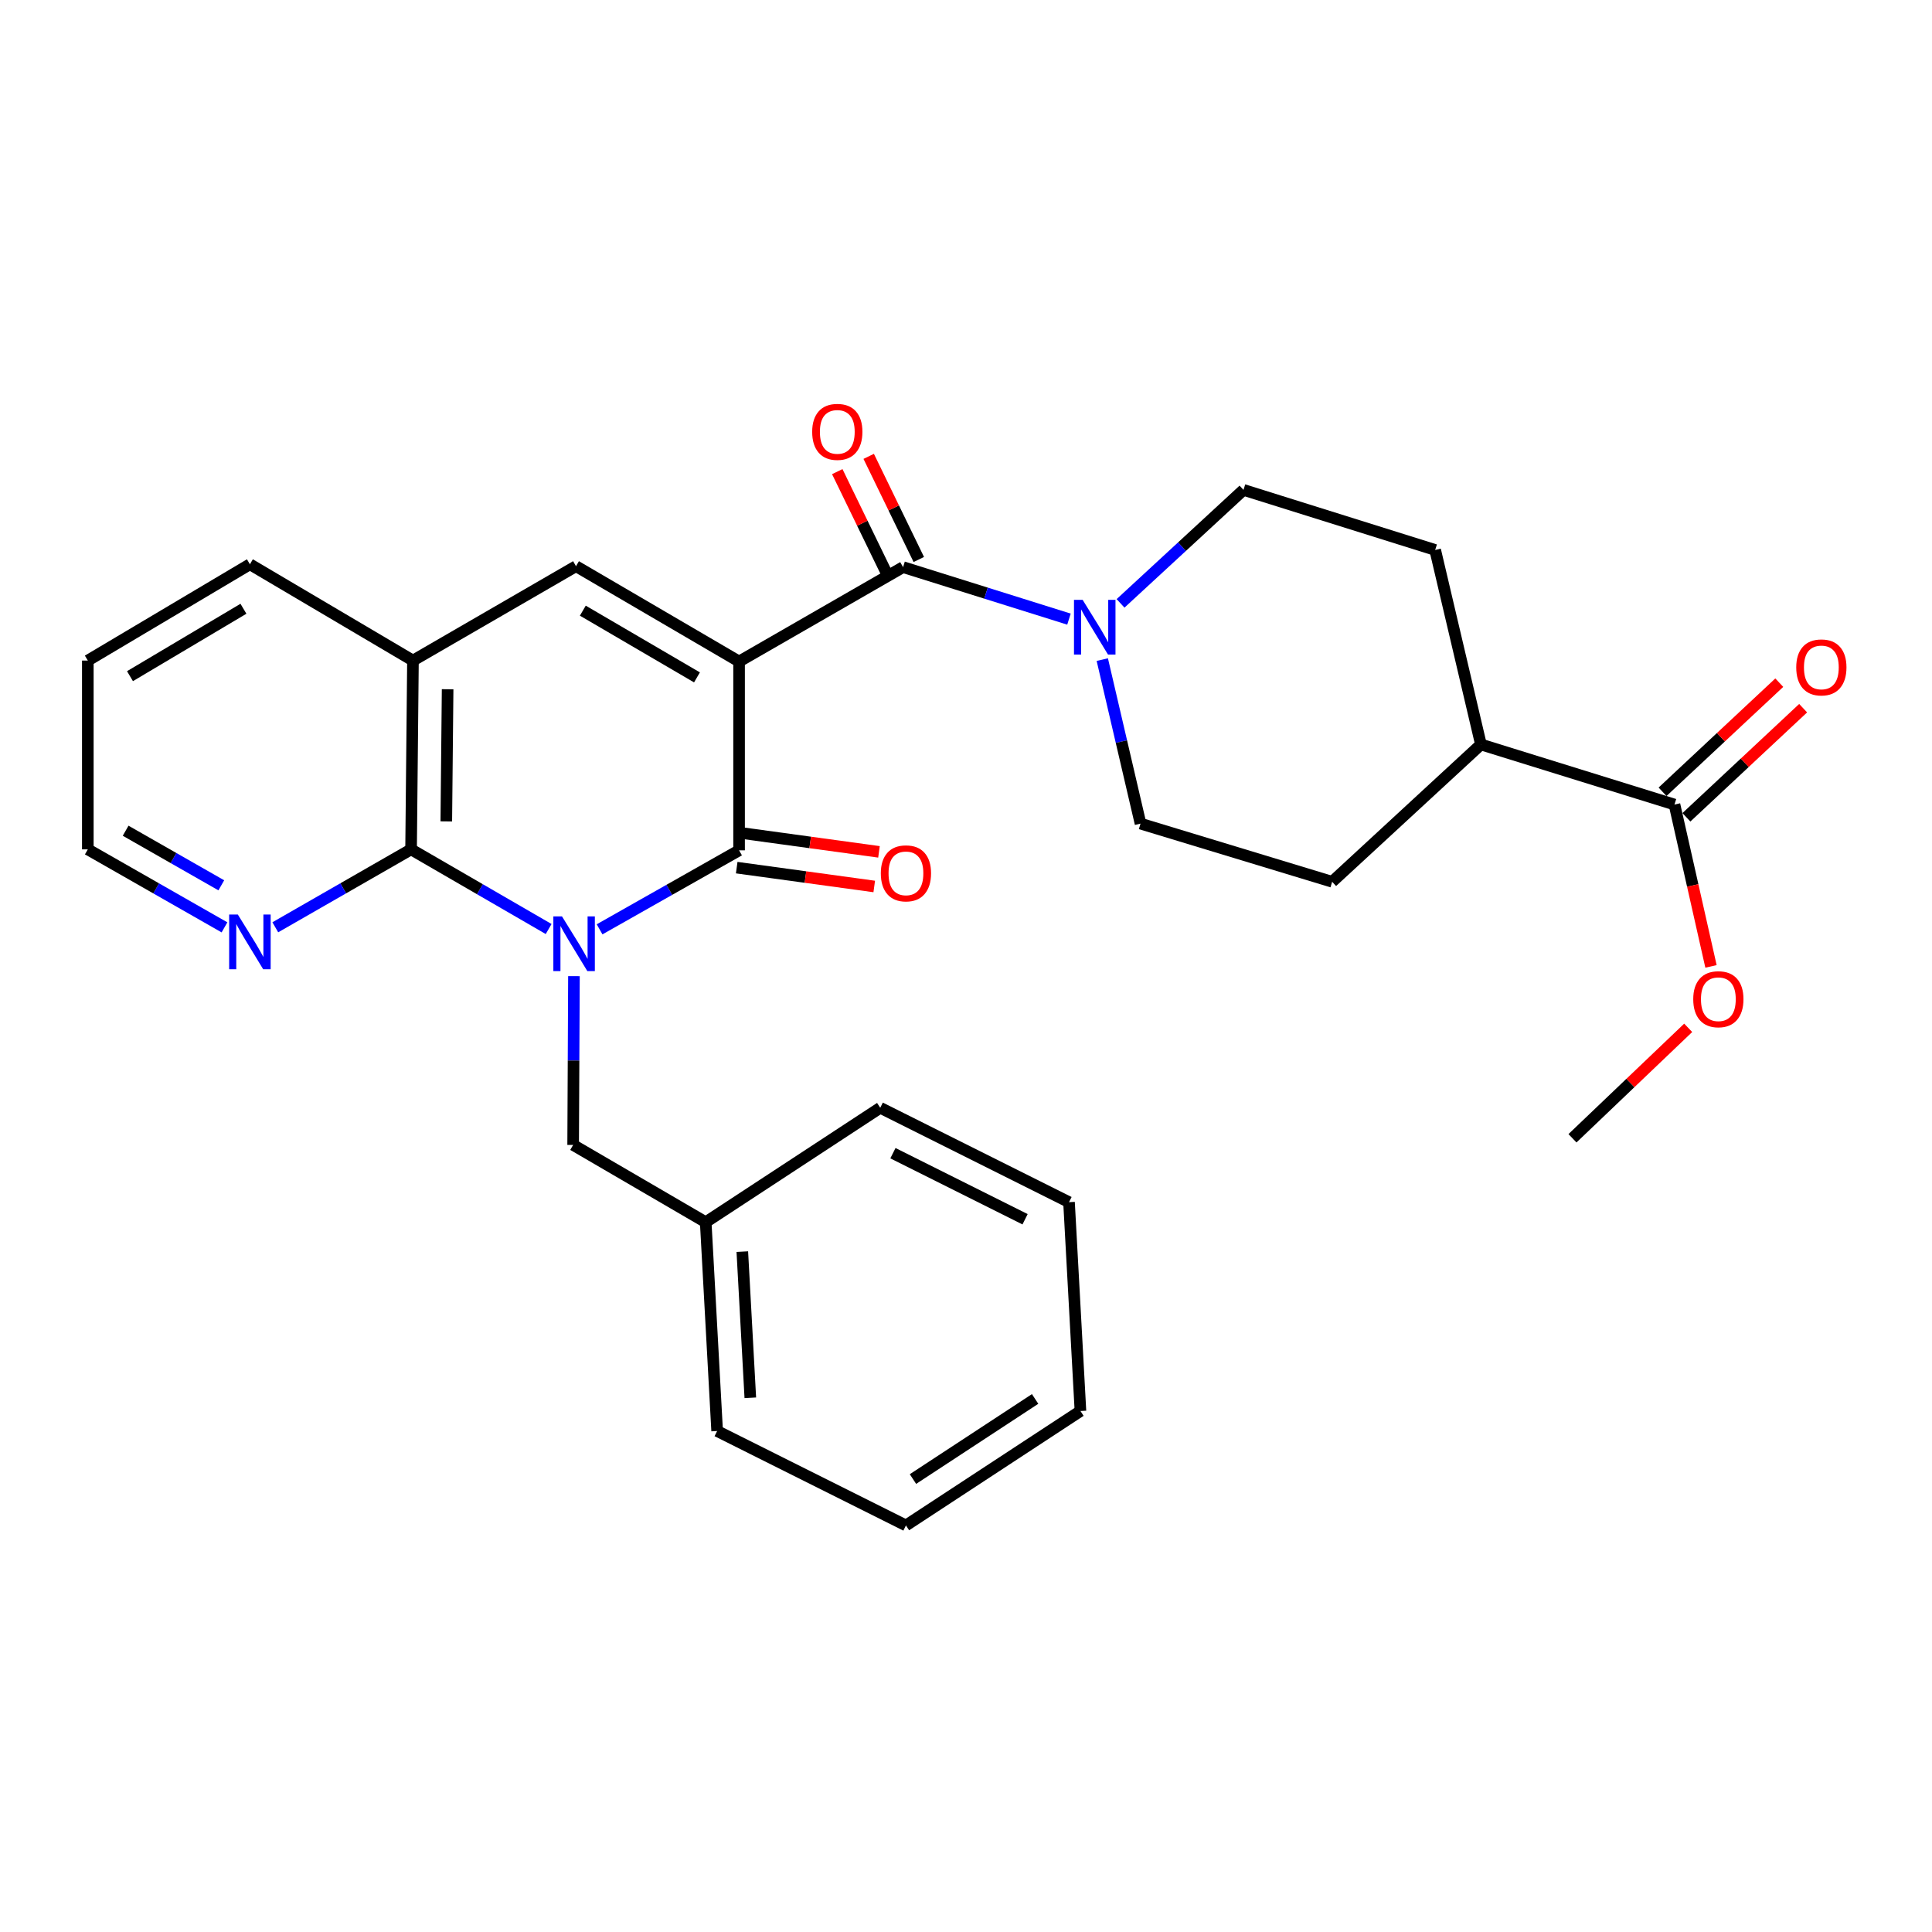 <?xml version='1.0' encoding='iso-8859-1'?>
<svg version='1.1' baseProfile='full'
              xmlns='http://www.w3.org/2000/svg'
                      xmlns:rdkit='http://www.rdkit.org/xml'
                      xmlns:xlink='http://www.w3.org/1999/xlink'
                  xml:space='preserve'
width='1000px' height='1000px' viewBox='0 0 1000 1000'>
<!-- END OF HEADER -->
<rect style='opacity:1.0;fill:#FFFFFF;stroke:none' width='1000' height='1000' x='0' y='0'> </rect>
<path class='bond-1' d='M 382.545,342.404 L 382.545,440.125' style='fill:none;fill-rule:evenodd;stroke:#000000;stroke-width:6px;stroke-linecap:butt;stroke-linejoin:miter;stroke-opacity:1' />
<path class='bond-2' d='M 382.545,342.404 L 467.436,293.543' style='fill:none;fill-rule:evenodd;stroke:#000000;stroke-width:6px;stroke-linecap:butt;stroke-linejoin:miter;stroke-opacity:1' />
<path class='bond-4' d='M 382.545,342.404 L 298.137,293.061' style='fill:none;fill-rule:evenodd;stroke:#000000;stroke-width:6px;stroke-linecap:butt;stroke-linejoin:miter;stroke-opacity:1' />
<path class='bond-4' d='M 360.757,350.615 L 301.671,316.075' style='fill:none;fill-rule:evenodd;stroke:#000000;stroke-width:6px;stroke-linecap:butt;stroke-linejoin:miter;stroke-opacity:1' />
<path class='bond-0' d='M 310.346,481.02 L 346.446,460.572' style='fill:none;fill-rule:evenodd;stroke:#0000FF;stroke-width:6px;stroke-linecap:butt;stroke-linejoin:miter;stroke-opacity:1' />
<path class='bond-0' d='M 346.446,460.572 L 382.545,440.125' style='fill:none;fill-rule:evenodd;stroke:#000000;stroke-width:6px;stroke-linecap:butt;stroke-linejoin:miter;stroke-opacity:1' />
<path class='bond-7' d='M 297.073,505.256 L 296.867,548.935' style='fill:none;fill-rule:evenodd;stroke:#0000FF;stroke-width:6px;stroke-linecap:butt;stroke-linejoin:miter;stroke-opacity:1' />
<path class='bond-7' d='M 296.867,548.935 L 296.66,592.614' style='fill:none;fill-rule:evenodd;stroke:#000000;stroke-width:6px;stroke-linecap:butt;stroke-linejoin:miter;stroke-opacity:1' />
<path class='bond-29' d='M 283.975,480.862 L 248.375,460.247' style='fill:none;fill-rule:evenodd;stroke:#0000FF;stroke-width:6px;stroke-linecap:butt;stroke-linejoin:miter;stroke-opacity:1' />
<path class='bond-29' d='M 248.375,460.247 L 212.774,439.632' style='fill:none;fill-rule:evenodd;stroke:#000000;stroke-width:6px;stroke-linecap:butt;stroke-linejoin:miter;stroke-opacity:1' />
<path class='bond-10' d='M 381.318,449.084 L 416.912,453.961' style='fill:none;fill-rule:evenodd;stroke:#000000;stroke-width:6px;stroke-linecap:butt;stroke-linejoin:miter;stroke-opacity:1' />
<path class='bond-10' d='M 416.912,453.961 L 452.506,458.839' style='fill:none;fill-rule:evenodd;stroke:#FF0000;stroke-width:6px;stroke-linecap:butt;stroke-linejoin:miter;stroke-opacity:1' />
<path class='bond-10' d='M 383.773,431.166 L 419.367,436.044' style='fill:none;fill-rule:evenodd;stroke:#000000;stroke-width:6px;stroke-linecap:butt;stroke-linejoin:miter;stroke-opacity:1' />
<path class='bond-10' d='M 419.367,436.044 L 454.961,440.921' style='fill:none;fill-rule:evenodd;stroke:#FF0000;stroke-width:6px;stroke-linecap:butt;stroke-linejoin:miter;stroke-opacity:1' />
<path class='bond-5' d='M 467.436,293.543 L 510.366,307.001' style='fill:none;fill-rule:evenodd;stroke:#000000;stroke-width:6px;stroke-linecap:butt;stroke-linejoin:miter;stroke-opacity:1' />
<path class='bond-5' d='M 510.366,307.001 L 553.295,320.458' style='fill:none;fill-rule:evenodd;stroke:#0000FF;stroke-width:6px;stroke-linecap:butt;stroke-linejoin:miter;stroke-opacity:1' />
<path class='bond-11' d='M 475.57,289.592 L 462.603,262.9' style='fill:none;fill-rule:evenodd;stroke:#000000;stroke-width:6px;stroke-linecap:butt;stroke-linejoin:miter;stroke-opacity:1' />
<path class='bond-11' d='M 462.603,262.9 L 449.636,236.209' style='fill:none;fill-rule:evenodd;stroke:#FF0000;stroke-width:6px;stroke-linecap:butt;stroke-linejoin:miter;stroke-opacity:1' />
<path class='bond-11' d='M 459.302,297.494 L 446.336,270.803' style='fill:none;fill-rule:evenodd;stroke:#000000;stroke-width:6px;stroke-linecap:butt;stroke-linejoin:miter;stroke-opacity:1' />
<path class='bond-11' d='M 446.336,270.803 L 433.369,244.112' style='fill:none;fill-rule:evenodd;stroke:#FF0000;stroke-width:6px;stroke-linecap:butt;stroke-linejoin:miter;stroke-opacity:1' />
<path class='bond-3' d='M 212.774,439.632 L 213.749,341.911' style='fill:none;fill-rule:evenodd;stroke:#000000;stroke-width:6px;stroke-linecap:butt;stroke-linejoin:miter;stroke-opacity:1' />
<path class='bond-3' d='M 231.005,425.155 L 231.687,356.75' style='fill:none;fill-rule:evenodd;stroke:#000000;stroke-width:6px;stroke-linecap:butt;stroke-linejoin:miter;stroke-opacity:1' />
<path class='bond-9' d='M 212.774,439.632 L 177.635,459.799' style='fill:none;fill-rule:evenodd;stroke:#000000;stroke-width:6px;stroke-linecap:butt;stroke-linejoin:miter;stroke-opacity:1' />
<path class='bond-9' d='M 177.635,459.799 L 142.495,479.965' style='fill:none;fill-rule:evenodd;stroke:#0000FF;stroke-width:6px;stroke-linecap:butt;stroke-linejoin:miter;stroke-opacity:1' />
<path class='bond-6' d='M 298.137,293.061 L 213.749,341.911' style='fill:none;fill-rule:evenodd;stroke:#000000;stroke-width:6px;stroke-linecap:butt;stroke-linejoin:miter;stroke-opacity:1' />
<path class='bond-12' d='M 579.994,312.307 L 611.811,282.936' style='fill:none;fill-rule:evenodd;stroke:#0000FF;stroke-width:6px;stroke-linecap:butt;stroke-linejoin:miter;stroke-opacity:1' />
<path class='bond-12' d='M 611.811,282.936 L 643.628,253.564' style='fill:none;fill-rule:evenodd;stroke:#000000;stroke-width:6px;stroke-linecap:butt;stroke-linejoin:miter;stroke-opacity:1' />
<path class='bond-13' d='M 570.544,341.409 L 580.44,383.854' style='fill:none;fill-rule:evenodd;stroke:#0000FF;stroke-width:6px;stroke-linecap:butt;stroke-linejoin:miter;stroke-opacity:1' />
<path class='bond-13' d='M 580.44,383.854 L 590.336,426.299' style='fill:none;fill-rule:evenodd;stroke:#000000;stroke-width:6px;stroke-linecap:butt;stroke-linejoin:miter;stroke-opacity:1' />
<path class='bond-20' d='M 213.749,341.911 L 129.35,292.066' style='fill:none;fill-rule:evenodd;stroke:#000000;stroke-width:6px;stroke-linecap:butt;stroke-linejoin:miter;stroke-opacity:1' />
<path class='bond-19' d='M 296.66,592.614 L 365.274,632.613' style='fill:none;fill-rule:evenodd;stroke:#000000;stroke-width:6px;stroke-linecap:butt;stroke-linejoin:miter;stroke-opacity:1' />
<path class='bond-8' d='M 866.71,416.433 L 766.528,385.336' style='fill:none;fill-rule:evenodd;stroke:#000000;stroke-width:6px;stroke-linecap:butt;stroke-linejoin:miter;stroke-opacity:1' />
<path class='bond-15' d='M 872.886,423.039 L 903.094,394.798' style='fill:none;fill-rule:evenodd;stroke:#000000;stroke-width:6px;stroke-linecap:butt;stroke-linejoin:miter;stroke-opacity:1' />
<path class='bond-15' d='M 903.094,394.798 L 933.303,366.558' style='fill:none;fill-rule:evenodd;stroke:#FF0000;stroke-width:6px;stroke-linecap:butt;stroke-linejoin:miter;stroke-opacity:1' />
<path class='bond-15' d='M 860.535,409.827 L 890.744,381.587' style='fill:none;fill-rule:evenodd;stroke:#000000;stroke-width:6px;stroke-linecap:butt;stroke-linejoin:miter;stroke-opacity:1' />
<path class='bond-15' d='M 890.744,381.587 L 920.952,353.347' style='fill:none;fill-rule:evenodd;stroke:#FF0000;stroke-width:6px;stroke-linecap:butt;stroke-linejoin:miter;stroke-opacity:1' />
<path class='bond-18' d='M 866.71,416.433 L 876.158,458.32' style='fill:none;fill-rule:evenodd;stroke:#000000;stroke-width:6px;stroke-linecap:butt;stroke-linejoin:miter;stroke-opacity:1' />
<path class='bond-18' d='M 876.158,458.32 L 885.606,500.208' style='fill:none;fill-rule:evenodd;stroke:#FF0000;stroke-width:6px;stroke-linecap:butt;stroke-linejoin:miter;stroke-opacity:1' />
<path class='bond-31' d='M 116.196,480.001 L 80.825,459.817' style='fill:none;fill-rule:evenodd;stroke:#0000FF;stroke-width:6px;stroke-linecap:butt;stroke-linejoin:miter;stroke-opacity:1' />
<path class='bond-31' d='M 80.825,459.817 L 45.455,439.632' style='fill:none;fill-rule:evenodd;stroke:#000000;stroke-width:6px;stroke-linecap:butt;stroke-linejoin:miter;stroke-opacity:1' />
<path class='bond-31' d='M 114.548,458.238 L 89.789,444.109' style='fill:none;fill-rule:evenodd;stroke:#0000FF;stroke-width:6px;stroke-linecap:butt;stroke-linejoin:miter;stroke-opacity:1' />
<path class='bond-31' d='M 89.789,444.109 L 65.029,429.98' style='fill:none;fill-rule:evenodd;stroke:#000000;stroke-width:6px;stroke-linecap:butt;stroke-linejoin:miter;stroke-opacity:1' />
<path class='bond-16' d='M 643.628,253.564 L 742.846,284.661' style='fill:none;fill-rule:evenodd;stroke:#000000;stroke-width:6px;stroke-linecap:butt;stroke-linejoin:miter;stroke-opacity:1' />
<path class='bond-17' d='M 590.336,426.299 L 689.524,456.412' style='fill:none;fill-rule:evenodd;stroke:#000000;stroke-width:6px;stroke-linecap:butt;stroke-linejoin:miter;stroke-opacity:1' />
<path class='bond-14' d='M 766.528,385.336 L 689.524,456.412' style='fill:none;fill-rule:evenodd;stroke:#000000;stroke-width:6px;stroke-linecap:butt;stroke-linejoin:miter;stroke-opacity:1' />
<path class='bond-30' d='M 766.528,385.336 L 742.846,284.661' style='fill:none;fill-rule:evenodd;stroke:#000000;stroke-width:6px;stroke-linecap:butt;stroke-linejoin:miter;stroke-opacity:1' />
<path class='bond-22' d='M 873.808,532.005 L 843.86,560.587' style='fill:none;fill-rule:evenodd;stroke:#FF0000;stroke-width:6px;stroke-linecap:butt;stroke-linejoin:miter;stroke-opacity:1' />
<path class='bond-22' d='M 843.86,560.587 L 813.911,589.168' style='fill:none;fill-rule:evenodd;stroke:#000000;stroke-width:6px;stroke-linecap:butt;stroke-linejoin:miter;stroke-opacity:1' />
<path class='bond-23' d='M 365.274,632.613 L 371.192,740.693' style='fill:none;fill-rule:evenodd;stroke:#000000;stroke-width:6px;stroke-linecap:butt;stroke-linejoin:miter;stroke-opacity:1' />
<path class='bond-23' d='M 384.22,647.836 L 388.362,723.492' style='fill:none;fill-rule:evenodd;stroke:#000000;stroke-width:6px;stroke-linecap:butt;stroke-linejoin:miter;stroke-opacity:1' />
<path class='bond-24' d='M 365.274,632.613 L 455.61,573.384' style='fill:none;fill-rule:evenodd;stroke:#000000;stroke-width:6px;stroke-linecap:butt;stroke-linejoin:miter;stroke-opacity:1' />
<path class='bond-25' d='M 129.35,292.066 L 45.455,341.911' style='fill:none;fill-rule:evenodd;stroke:#000000;stroke-width:6px;stroke-linecap:butt;stroke-linejoin:miter;stroke-opacity:1' />
<path class='bond-25' d='M 126.004,315.091 L 67.277,349.983' style='fill:none;fill-rule:evenodd;stroke:#000000;stroke-width:6px;stroke-linecap:butt;stroke-linejoin:miter;stroke-opacity:1' />
<path class='bond-21' d='M 45.455,439.632 L 45.455,341.911' style='fill:none;fill-rule:evenodd;stroke:#000000;stroke-width:6px;stroke-linecap:butt;stroke-linejoin:miter;stroke-opacity:1' />
<path class='bond-27' d='M 371.192,740.693 L 468.913,789.564' style='fill:none;fill-rule:evenodd;stroke:#000000;stroke-width:6px;stroke-linecap:butt;stroke-linejoin:miter;stroke-opacity:1' />
<path class='bond-26' d='M 455.61,573.384 L 553.321,622.244' style='fill:none;fill-rule:evenodd;stroke:#000000;stroke-width:6px;stroke-linecap:butt;stroke-linejoin:miter;stroke-opacity:1' />
<path class='bond-26' d='M 462.178,596.888 L 530.576,631.091' style='fill:none;fill-rule:evenodd;stroke:#000000;stroke-width:6px;stroke-linecap:butt;stroke-linejoin:miter;stroke-opacity:1' />
<path class='bond-28' d='M 553.321,622.244 L 559.239,730.334' style='fill:none;fill-rule:evenodd;stroke:#000000;stroke-width:6px;stroke-linecap:butt;stroke-linejoin:miter;stroke-opacity:1' />
<path class='bond-32' d='M 468.913,789.564 L 559.239,730.334' style='fill:none;fill-rule:evenodd;stroke:#000000;stroke-width:6px;stroke-linecap:butt;stroke-linejoin:miter;stroke-opacity:1' />
<path class='bond-32' d='M 472.545,765.556 L 535.773,724.095' style='fill:none;fill-rule:evenodd;stroke:#000000;stroke-width:6px;stroke-linecap:butt;stroke-linejoin:miter;stroke-opacity:1' />
<path  class='atom-1' d='M 290.892 474.333
L 300.172 489.333
Q 301.092 490.813, 302.572 493.493
Q 304.052 496.173, 304.132 496.333
L 304.132 474.333
L 307.892 474.333
L 307.892 502.653
L 304.012 502.653
L 294.052 486.253
Q 292.892 484.333, 291.652 482.133
Q 290.452 479.933, 290.092 479.253
L 290.092 502.653
L 286.412 502.653
L 286.412 474.333
L 290.892 474.333
' fill='#0000FF'/>
<path  class='atom-6' d='M 560.374 310.48
L 569.654 325.48
Q 570.574 326.96, 572.054 329.64
Q 573.534 332.32, 573.614 332.48
L 573.614 310.48
L 577.374 310.48
L 577.374 338.8
L 573.494 338.8
L 563.534 322.4
Q 562.374 320.48, 561.134 318.28
Q 559.934 316.08, 559.574 315.4
L 559.574 338.8
L 555.894 338.8
L 555.894 310.48
L 560.374 310.48
' fill='#0000FF'/>
<path  class='atom-10' d='M 123.09 473.348
L 132.37 488.348
Q 133.29 489.828, 134.77 492.508
Q 136.25 495.188, 136.33 495.348
L 136.33 473.348
L 140.09 473.348
L 140.09 501.668
L 136.21 501.668
L 126.25 485.268
Q 125.09 483.348, 123.85 481.148
Q 122.65 478.948, 122.29 478.268
L 122.29 501.668
L 118.61 501.668
L 118.61 473.348
L 123.09 473.348
' fill='#0000FF'/>
<path  class='atom-11' d='M 455.913 452.041
Q 455.913 445.241, 459.273 441.441
Q 462.633 437.641, 468.913 437.641
Q 475.193 437.641, 478.553 441.441
Q 481.913 445.241, 481.913 452.041
Q 481.913 458.921, 478.513 462.841
Q 475.113 466.721, 468.913 466.721
Q 462.673 466.721, 459.273 462.841
Q 455.913 458.961, 455.913 452.041
M 468.913 463.521
Q 473.233 463.521, 475.553 460.641
Q 477.913 457.721, 477.913 452.041
Q 477.913 446.481, 475.553 443.681
Q 473.233 440.841, 468.913 440.841
Q 464.593 440.841, 462.233 443.641
Q 459.913 446.441, 459.913 452.041
Q 459.913 457.761, 462.233 460.641
Q 464.593 463.521, 468.913 463.521
' fill='#FF0000'/>
<path  class='atom-12' d='M 420.385 223.532
Q 420.385 216.732, 423.745 212.932
Q 427.105 209.132, 433.385 209.132
Q 439.665 209.132, 443.025 212.932
Q 446.385 216.732, 446.385 223.532
Q 446.385 230.412, 442.985 234.332
Q 439.585 238.212, 433.385 238.212
Q 427.145 238.212, 423.745 234.332
Q 420.385 230.452, 420.385 223.532
M 433.385 235.012
Q 437.705 235.012, 440.025 232.132
Q 442.385 229.212, 442.385 223.532
Q 442.385 217.972, 440.025 215.172
Q 437.705 212.332, 433.385 212.332
Q 429.065 212.332, 426.705 215.132
Q 424.385 217.932, 424.385 223.532
Q 424.385 229.252, 426.705 232.132
Q 429.065 235.012, 433.385 235.012
' fill='#FF0000'/>
<path  class='atom-16' d='M 929.729 345.448
Q 929.729 338.648, 933.089 334.848
Q 936.449 331.048, 942.729 331.048
Q 949.009 331.048, 952.369 334.848
Q 955.729 338.648, 955.729 345.448
Q 955.729 352.328, 952.329 356.248
Q 948.929 360.128, 942.729 360.128
Q 936.489 360.128, 933.089 356.248
Q 929.729 352.368, 929.729 345.448
M 942.729 356.928
Q 947.049 356.928, 949.369 354.048
Q 951.729 351.128, 951.729 345.448
Q 951.729 339.888, 949.369 337.088
Q 947.049 334.248, 942.729 334.248
Q 938.409 334.248, 936.049 337.048
Q 933.729 339.848, 933.729 345.448
Q 933.729 351.168, 936.049 354.048
Q 938.409 356.928, 942.729 356.928
' fill='#FF0000'/>
<path  class='atom-19' d='M 876.418 517.188
Q 876.418 510.388, 879.778 506.588
Q 883.138 502.788, 889.418 502.788
Q 895.698 502.788, 899.058 506.588
Q 902.418 510.388, 902.418 517.188
Q 902.418 524.068, 899.018 527.988
Q 895.618 531.868, 889.418 531.868
Q 883.178 531.868, 879.778 527.988
Q 876.418 524.108, 876.418 517.188
M 889.418 528.668
Q 893.738 528.668, 896.058 525.788
Q 898.418 522.868, 898.418 517.188
Q 898.418 511.628, 896.058 508.828
Q 893.738 505.988, 889.418 505.988
Q 885.098 505.988, 882.738 508.788
Q 880.418 511.588, 880.418 517.188
Q 880.418 522.908, 882.738 525.788
Q 885.098 528.668, 889.418 528.668
' fill='#FF0000'/>
</svg>
